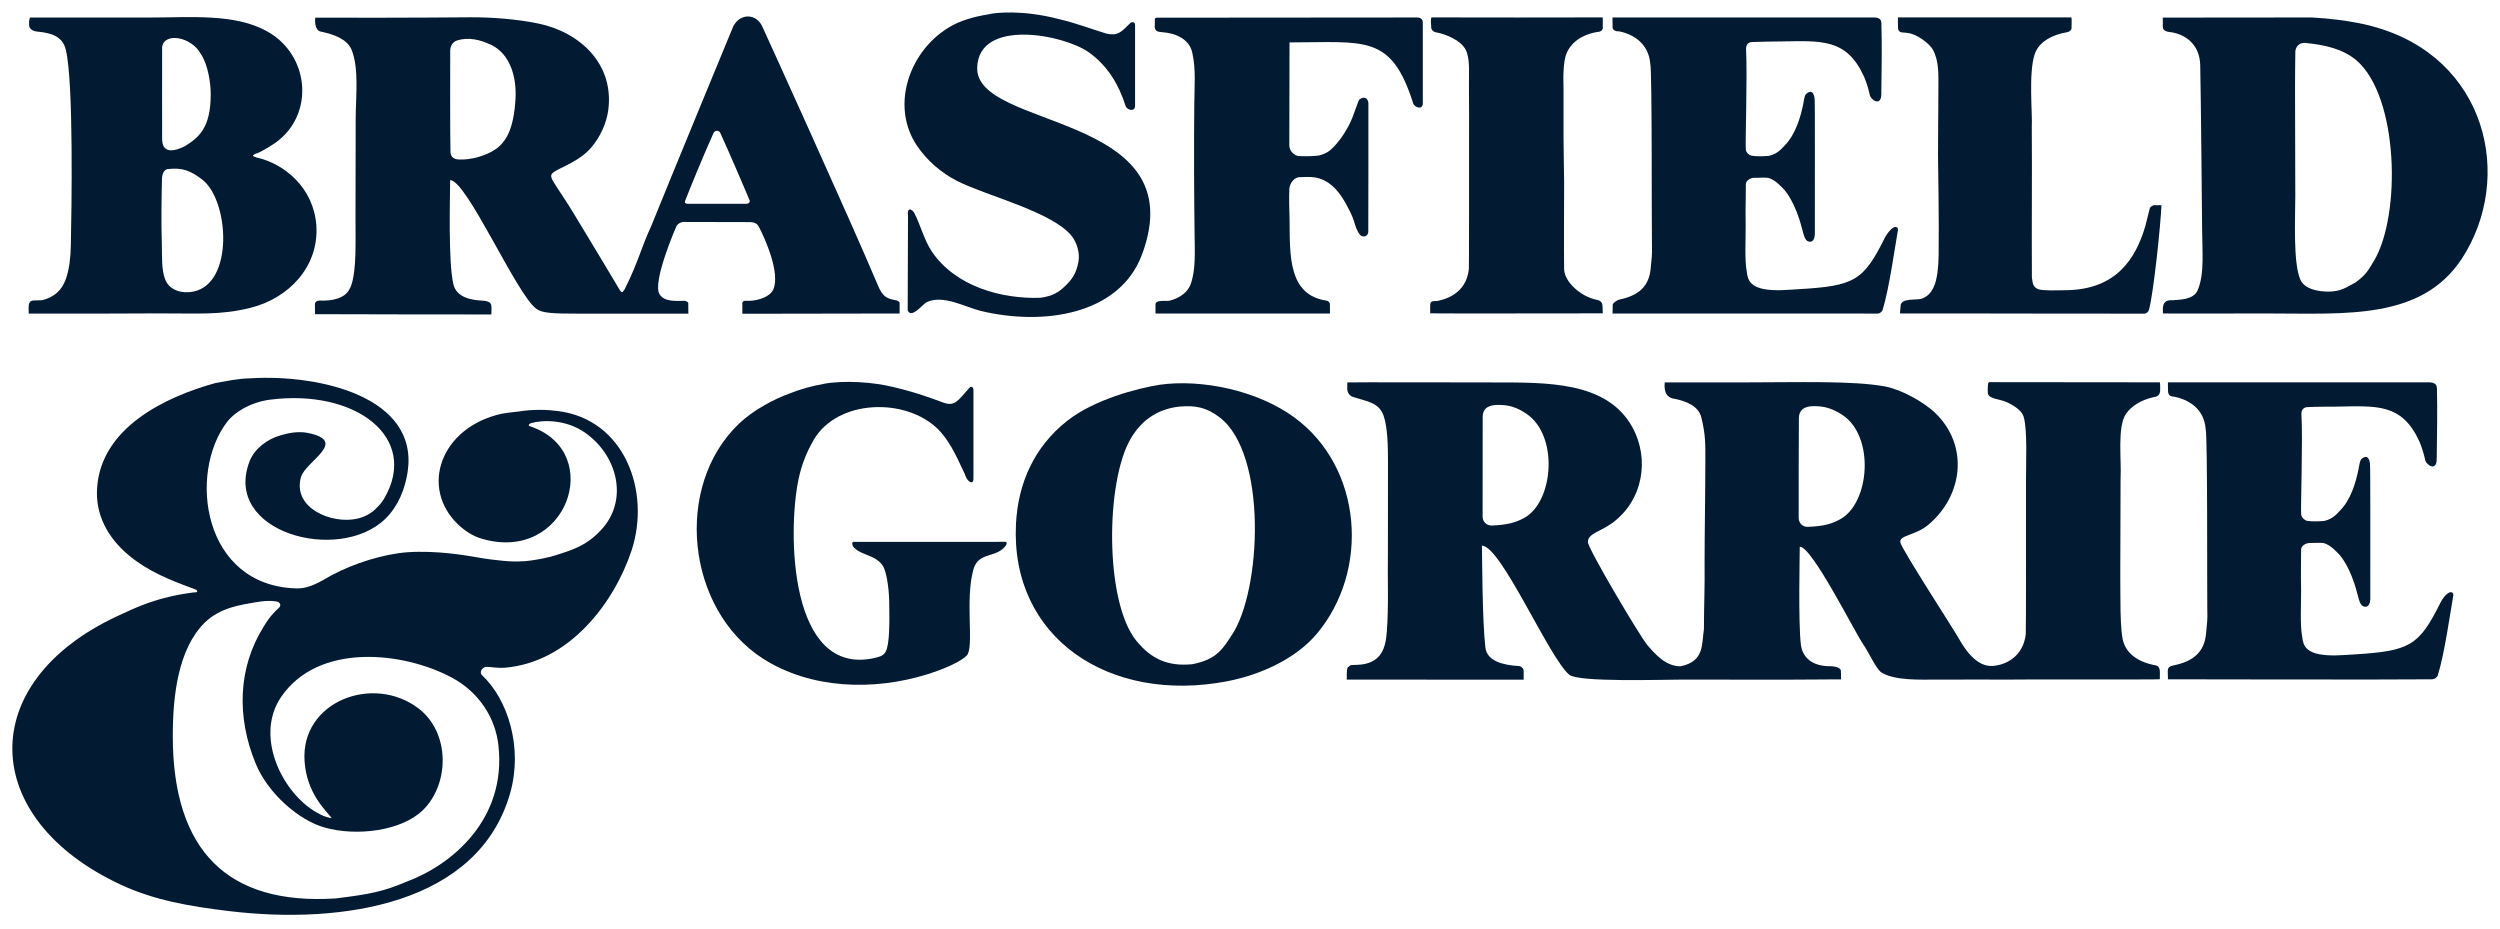 <?xml version="1.0" encoding="UTF-8"?>
<svg id="svg7704" xmlns="http://www.w3.org/2000/svg" xmlns:svg="http://www.w3.org/2000/svg" xmlns:rdf="http://www.w3.org/1999/02/22-rdf-syntax-ns#" xmlns:dc="http://purl.org/dc/elements/1.1/" xmlns:cc="http://creativecommons.org/ns#" version="1.1" viewBox="0 0 715.75 266.1">
  <defs>
    <style>
      .cls-1 {
        fill: #021a32;
        stroke-width: 0px;
      }
    </style>
  </defs>
  <path id="path6213" class="cls-1" d="M283.86,3.92c1.26-.2,8.59-1.22,19.17,1.51,5.49,1.31,9.25,2.84,13.8,4.21,3.19.69,4.15-.41,6.91-3.17.45-.2,1.27-.25,1.23.75v23.08c-.02,1.85-2.36,1.24-2.73,0-1.87-5.92-5.04-11.41-10.46-15.28-7.28-5.21-31.54-9.82-32.01,4.28-.63,18.02,62.5,12.67,47.15,53.67-6.46,17.15-28.17,20.38-46.12,16.05-4.57-1.13-10.68-4.7-15.45-2.53-1.1.5-4.43,4.95-5.48,2.36,0-1.08.09-27.12.09-27.12,0,0-.36-2.22.89-1.67.53.27.86.82.86.82,1.89,3.61,2.82,7.82,5.13,11.22,6.79,9.96,19.94,13.53,30.95,13.16,3.57-.44,5.32-1.67,6.8-3.03,2.41-2.19,3.58-4.03,4.18-7.37.44-2.54-.51-5.51-1.99-7.35-5.63-6.91-24.22-11.41-32.62-15.63-4.66-2.34-8.73-5.9-11.59-10.09-8.91-13.13-.3-31.86,14.4-36.3,3.86-1.2,6.1-1.31,6.87-1.56"/>
  <path id="path6217" class="cls-1" d="M461.7,7.47c0-.34-.09-2.47-.05-2.47h74.66c1.72-.05,2.33.6,2.33,1.65.2,6.68.06,13.62-.02,20.38-.07,3.67-3.22,1.49-3.35-.06-.43-1.91-1.01-3.64-1.61-5.05-5.01-10.98-12.19-10.22-23.85-10.05-1.53.02-6.47.07-7.9.16-.27,0-2.02-.16-2.02,1.98.41,7.66-.23,26.58-.07,28.51-.06,1.4,1.3,1.98,1.61,2.06,1.81.24,2.98.18,4.94.06,2.82-.62,3.91-2.38,4.66-3.07,2.89-2.92,4.45-7.8,5.27-11.92.12-.93.38-2.25.68-2.63,0,0,2.12-2.29,2.55,1.29.12.13.06,25.48.06,38.84-.25,3.09-2.27,1.83-2.34,1.7-.82-.69-1.23-3.32-1.38-3.55-1.86-7.41-4.9-10.83-4.9-10.83-1-1.03-2.67-2.95-4.61-3.51-.87-.2-3.61,0-4.28-.05-.24,0-2.07.33-2.25,1.76,0,6.7-.13,5.46-.05,11.81.05,3.63-.32,9.66.27,13,.28,1.55.15,4.29,4.8,5.26,3.34.64,6.75.25,10.2.05,15.91-.92,18.48-2.42,24.63-14.82.28-.53,2.25-3.76,3.51-2.8.15.12.19.44.19.69-.92,5.23-2.52,16.88-4.41,22.95-.11.32-.7.97-1.42.97-9.48-.02-75.89-.02-75.89-.02,0,0,.02-1.29.05-1.44v-1.06c.02-.41,1.03-1.27,2.01-1.51,5.37-1.14,8.41-3.67,8.88-8.97.3-3.49.43-3.39.35-7.07-.11-3.93.07-49.74-.47-51.38-.44-6.04-5.17-8.66-9.06-9.37,0,.07-2.04.07-1.72-1.54"/>
  <path id="path6221" class="cls-1" d="M405.59,5c.6,0,1.7.11,1.76,1.37v23.21c-.05,2.11-2.38,1.06-2.73.08-6.32-19.95-13.69-17.52-35.43-17.52,0,10.78-.06,19.24-.06,29.44-.04,1.61,1.46,3.07,2.82,3.12,1.58,0,2.42.13,5.26-.13,1.42-.18,2.65-.9,3.06-1.15,1.55-.96,5.58-5.44,7.46-11.23.38-1.07.8-2.14,1.21-3.25.25-.39.16-.51.71-.74.88-.51,1.91-.23,2.12,1.24.05.4-.03,35.83-.03,37.05-.41,1.84-2.07,1.08-2.18.93-.62-.58-1.01-1.51-1.29-2.16-.46-1.17-.71-2.59-1.62-4.41-1.54-3.13-3.42-6.55-6.38-8.55-1.44-.94-3.1-1.56-5.09-1.63-1.64-.05-2.33.07-2.9.04-1.68-.08-3.01,1.69-3.14,3.3-.14,2.43,0,6.42.06,8.61.13,10.2-.59,21.87,10.7,23.47.28.02.85.58.85.9,0,.94.02,1.92.02,2.76h-49.95s.02-2.21,0-2.46c-.13-1.56,2.62-1.03,3.86-1.18,1.8-.38,5.1-1.69,6.23-4.83,1.47-4.05,1.15-9.38,1.1-14.12-.15-11.82-.21-24.86-.09-36.96.02-5.23.54-10.46-.6-15.25-.9-3.84-4.84-5.51-8.68-5.74-1.87-.13-1.86-.7-2.06-1.47.08-.54.04-1.6.04-2.17-.04-.57.8-.51.8-.51.08-.02,52.61-.04,74.19-.06"/>
  <path id="path6225" class="cls-1" d="M592.99,5c.25,0,.05,2.49.1,3.08,0,.66-.9,1.09-1.25,1.14-3.91.64-8.01,2.51-9.29,6.25-1.86,5.44-.6,17.57-.85,20.64.11,14.49-.06,28.86.03,43.3.23,1.61.26,2.84,1.91,3.41,1.33.46,5.33.3,8.12.26,13.9-.26,19.66-8.7,22.49-18.5.41-1.74.69-2.87,1.15-4.62.16-.82.64-.93,1.22-1.22,1.06.05,2,0,2.2,0-.18,5.24-2.26,25.31-3.57,29.94-.14.57-.73,1.12-1.37,1.12-6.71.03-45.77-.05-48.15-.05h-21.69c-.17,0,.09-1.66.09-2.06,0-2.56,4.62-1.6,6.19-2.22,3.33-1.27,4.58-5.09,4.71-12.3.16-10.5-.18-26.43-.18-28.67,0-6.22.11-12.32.11-18.79,0-4.23.25-8.2-1.61-11.54-.92-1.63-4.53-4.5-7.27-4.73-.73-.24-2.56.26-2.67-1.33-.04-.28-.04-3.01-.04-3.12h49.65Z"/>
  <path id="path6229" class="cls-1" d="M660.07,12.3c-2.16-.21-2.87,1.57-2.91,2.41-.06,3.67-.09,7.07-.09,10.93,0,10.35.07,20.64.07,30.5,0,6.46-.66,19.05,1.44,23.89,1.45,3.44,7.28,3.63,9.31,3.39,2.83-.18,5.26-1.94,6.61-2.63,3.01-2.25,3.47-3.36,5.17-6.11,7.82-13.17,7.06-46.95-4.98-57.37-3.9-3.32-9.16-4.48-14.61-5.01M619.21,5.04c15.16,0,27.61-.04,42.63-.04,10.87.57,17.6,2.59,17.6,2.59,32.57,8.85,40.48,43.28,25.41,66.43-11.52,17.59-33.13,15.73-54.82,15.73-9.07-.05-21.7.07-30.78,0,0-1.42-.47-4.02,2.72-3.79,1.74-.19,6.03,0,7.23-2.88,2.02-4.72,1.27-11.57,1.27-17.19-.03-1.18-.32-37.84-.55-47.37-.18-5.75-4.22-8.89-8.92-9.37-1.74-.23-1.79-1.13-1.79-1.61,0-.53,0-2.12,0-2.5"/>
  <path id="path6233" class="cls-1" d="M214.62,57.36c-1.08-2.57-6.02-14.16-8.37-19.23-.47-1.01-1.6-.83-1.97-.03-2.42,5.28-6.83,16.04-7.99,19.05-.32.64-.32,1.15.57,1.2h16.96c.57-.05.97-.52.8-.99M130.82,11.6c-1.4.47-1.91,1.82-1.92,2.91-.02,3.81-.06,23.97.07,29,.02.83.43,2.16,2.56,2.16s2.41-.1,3.99-.37c.11,0,4.89-.97,7.54-3.52,1.74-1.65,4.04-4.78,4.52-13.39.4-6.37-1.57-12.98-6.96-15.54-3.17-1.51-6.53-2.29-9.79-1.26M109.83,5.07c8.26,0,16.83-.06,24.69-.12,6.31-.05,13.63.55,19.56,1.78,11.95,2.45,21.8,11.59,20.07,24.76-.51,3.87-2.34,7.74-4.82,10.68-4.22,5-11.52,6.34-11.52,8.1,0,.94.42,1.4,1.69,3.45,0,0,3.35,5.01,4.71,7.33,3.03,5.06,6.59,10.81,9.48,15.71,1.12,1.86,2.41,3.98,3.84,6.43.41.53.57.49.75.38.02-.11.51-.59.62-.87,3.84-7.66,4.64-11.74,7.57-18.04,5.41-13.38,23.32-56.84,23.49-57.19,2.06-3.76,6.43-3.56,8.19-.09.07.11,25.12,55.16,33.1,74.09,1.49,3.74,2.81,4.04,5.55,4.56.25.07.76.47.76.64v3.09h-2.83c-1.29,0-42.2.07-42.2.07v-3.16c0-.23.45-.55.65-.55h1.51c2.36-.09,5.74-1.09,6.7-3.25,2.06-4.64-2.33-14.55-4.16-18-.7-1.42-2.58-1.28-2.58-1.28l-18.21-.04c-2.11-.21-2.79,1.22-2.79,1.22,0,0-6.97,15.95-4.84,19.44,1.34,2.19,4.38,1.97,7.21,1.91.34,0,1.02.4,1.03.62,0,1,.03,3.06.03,3.06-.06.03-31.14,0-31.22,0-7.6,0-10.65-.12-12.35-1.42-5.71-4.25-19.91-36.82-24.64-36.82,0,4.67-.59,23.29.93,29.8.93,3.95,5.42,4.53,7.85,4.68,1.13.07,2.81.16,2.99,1.31.16.69.03,2.18.03,2.68-.27.05-50.25-.08-50.49-.08,0-.66-.02-2-.02-2.63-.08-.86.51-1.27,1.5-1.27.85,0,1.17.07,2.5-.06,3.75-.46,5.62-1.76,6.54-4.71,1.35-4.5,1.08-11.69,1.08-19.27,0-9.25.05-18.55.05-27.82,0-6.37,1.02-14.52-1.17-19.93-1.26-3.01-4.87-4.38-8.82-5.21-1.75-.33-1.71-3.13-1.58-3.99.04-.03,16.79.03,19.6.03"/>
  <path id="path6237" class="cls-1" d="M48.31,48.38c-1.41-.06-1.9,1.7-1.93,2.57-.14,5.82-.24,12.67-.05,18.81.13,3.44-.23,7.7,1.14,10.64,1.27,2.77,4.78,3.75,7.92,3.07,11.67-2.35,10.2-26.19,2.49-32.07-3.34-2.55-5.64-3.43-9.57-3.02M57.45,15.37c-2.71-4.87-10.38-6.19-11.03-1.94-.04,5.41,0,21.83,0,26.36.03,1.01.03,5.3,6.52,2.06,4.04-2.5,7.4-5.3,7.39-14.87,0-2.99-.71-8.46-2.89-11.62M8.57,5.02h34.03c12.12,0,24.68-1.22,33.94,3.99,12.07,6.73,13.66,23.76,2.33,31.85-1.53,1.07-4.61,2.94-5.68,3.14-.85.51-1.14.57-.1.96.44,0,.1.18.56.18,7.71,1.76,16.17,8.57,16.92,19.44.77,11.73-7.87,20.8-18.83,23.54-8.77,2.19-15.13,1.56-26.45,1.6-.84,0-17.29.09-18.43.07H8.22c0-.89-.07-1.65.04-2.67.16-.32.23-1.1,1.5-1.1,1.36,0,.9-.06,2.28-.06,3.74-.94,5.71-3.03,6.82-6.09,1.01-2.94,1.36-6.31,1.42-9.55.22-10.19.82-46.68-1.42-55.99-.91-3.97-4.17-4.92-8.34-5.3-.87-.09-2.11-.62-2.18-1.72-.15-1.65.25-2.14.23-2.29"/>
  <path id="path6241" class="cls-1" d="M235.82,109.89c6.02-1.08,14.18-.49,19.81.89.81.23,5.76,1.19,14.28,4.43,3.45,1.26,4.15-.28,7.71-4.27.51-.43,1.2-.19,1.08,1.19v24.95c-.02,1.67-1.24.93-1.7.22-.39-.31-.73-1.6-.88-1.79-1.18-2.23-3.5-8.59-7.63-12.69-9.3-9.09-28.78-8.52-35.54,3.15-1.99,3.38-3.5,7.23-4.32,11.19-3.2,15.12-2.73,56.63,21.65,51.24.98-.25,2.51-.44,3.24-1.74,1.22-2.08,1.16-8.56,1.06-14.55-.11-4.36-.88-8.52-1.72-9.94-1.64-2.71-4.55-3-7.05-4.39-.41-.24-1.3-.82-1.66-1.46-.09-.37-.44-1.19.32-1.19h40.89c.93.02,2.46-.05,2.64,0,.3.09.25.64.02.97-2.64,3.85-7.89,1.68-9.34,6.95-2.48,8.95.35,22.43-1.94,24.68-3.03,2.84-10.79,5.14-11.02,5.25-15.73,4.96-33.75,4.25-47.31-4.43-21.97-14.16-25.61-49.4-6.78-67.31,3.85-3.67,9.85-6.98,14.74-8.7,2.74-1.12,6.54-2.14,9.43-2.63"/>
  <path id="path6245" class="cls-1" d="M337.61,116.41c-6.55.74-10.97,4.21-13.85,9.11-7.27,12.29-7.53,46.68,1.55,57.9,4.41,5.42,9.2,7.39,15.98,6.75,7.24-1.34,8.93-4.71,11.34-8.29,8.59-12.78,10.26-52.1-3.53-62.45-3.82-2.89-6.91-3.39-11.48-3.02M331.91,110.17c12.2-1.74,28.14,1.64,38.68,9.35,19.54,14.34,21.64,43.8,6.39,61.96-6.19,7.3-16.24,11.72-25.55,13.55-33.8,6.53-62.17-12.37-60.56-44.99.59-11.73,5.24-22.1,14.6-29.5,7.79-6.18,20.23-9.38,26.44-10.36"/>
  <path id="path6249" class="cls-1" d="M78.47,172.11c-1.61-.12-2.66-.12-5.35.33-3.96.72-9.99,1.41-14.48,5.8-7.69,7.56-9.17,21.12-9.17,32.43,0,32.81,15.6,48.55,46.64,46.55,10.01-1.23,13.72-2,20.47-4.86,12.67-4.73,28.48-17.7,26.13-38.9-.88-8.06-5.64-15.24-13.15-19.36-14.11-7.62-38.44-10.18-49.07,5.44-7.43,10.89-.21,26.35,9.13,32.44,1.15.73,3.24,2.02,5.36,2.24-1.96-2.45-7.16-7.23-7.78-16.26-1.2-17.04,19.55-25.1,32.64-15.12,8.95,6.82,9,21.45,1.26,29.08-6.14,6.01-19.02,7.6-28.22,4.99-7.47-2.15-16.14-9.8-19.62-18.15-5.6-13.48-5.11-27.61,2.18-39.28.64-.98,1.6-2.91,4.55-5.61.31-.25.76-1.62-1.53-1.76M71.84,108.3c19.59-1.16,48.14,5.28,44.86,26.86-.76,4.9-2.7,9.76-6.33,13.33-13.27,13-46.84,3.93-38.89-16.48,1.37-3.53,5.06-6.31,8.77-7.35,2.31-.72,5.23-1.24,7.84-.72,11.95,2.4-.73,8.13-1.94,12.73-2.42,8.86,8.9,13.48,16.15,11.82,2.82-.63,4.52-2.11,4.86-2.43.97-.96,1.91-1.77,2.8-3.27,10.25-17.47-8.1-31.52-32.67-28.36-5.81.78-10.28,3.72-12.3,6.39-11.21,14.74-7.02,46.85,19.81,47.64,3.93.15,7.25-2.19,10.1-3.74,6.47-3.49,15.02-6.11,21.72-6.61,8.25-.57,16.69.88,19.88,1.44,5.34.95,10.6,1.38,12.75,1.15,1.58.07,7.31-.8,10.82-2.05,3.92-1.26,8.42-2.62,12.7-7.7,7.02-8.37,3.88-20.65-5.23-27.05-5.49-3.86-12.14-3.72-15.56-2.75-1.07.58-.51.86.18,1.04,21.13,7.45,10.1,39.2-14.2,32.05-2.6-.74-4.81-2.22-6.78-4.05-11.06-10.58-5.1-27.77,12.33-31.71.87-.18,2.89-.47,4.83-.65,4.55-.73,8.52-.52,11.28-.16,19.26,2.34,26.75,23.1,21.19,39.95-5.02,15.08-17.83,31.95-36.19,33.54-2.3.2-4.43-.32-5.59-.22-.46,0-2.02,1.07-1.08,2.32,7.44,6.91,11.83,20.75,8.1,33.84-9.04,31.73-47.82,37.66-80.35,33.76-11.43-1.38-21.4-3.07-31.07-7.55-40.64-18.87-41.93-57.85-1.03-76.92,5.25-2.42,11-5.37,21.87-6.79.49,0,1.42.07.72-.76-.23,0-.8-.38-1.03-.38-6.48-2.4-12.72-4.81-18.46-9.62-5.71-4.83-9.45-11.34-8.9-19.14,1.11-17.1,19.2-26.01,33.94-30.05,3.36-.56,6.3-1.29,10.08-1.34"/>
  <path id="path6253" class="cls-1" d="M458.86,5c0,.11.07,1.78.01,2.63.27,1.54-1.58,1.52-1.58,1.52-2.53.43-6.62,1.7-8.59,5.69-1.43,2.83-1.06,8.91-1.06,10.54v14.05c0,4.37.17,9.88.17,12.82,0,5.65-.09,19.83,0,24.8.06,3.69,4.88,7.9,9.21,8.75.73.16,1.72.46,1.75,1.63.06.05.06.65.06,1.19,0,.57.11,1.09,0,1.09-.13,0-49.37.07-49.37,0v-2.35c.07-1.35.89-1.11,2.02-1.19,1.96-.37,8.33-1.92,9.05-9.13.08-1.02.06-26.07.06-34.48,0-6.19.04-11.84-.03-18.1-.05-3.26.32-6.73-.62-9.52-1.19-3.46-6.36-5.17-8.17-5.55-2.02-.26-2.04-1.23-2.04-2.03,0-.41-.25-2.38.21-2.38.44.04,48.66.04,48.95,0"/>
  <path id="path6257" class="cls-1" d="M620.71,111.93c0-.35-.08-2.47-.03-2.47h74.65c1.72,0,2.36.66,2.36,1.69.19,6.68,0,13.59-.06,20.36-.04,3.68-3.23,1.51-3.33,0-.45-1.94-1.01-3.66-1.61-5.08-5.03-11.01-12.2-10.21-23.87-10.01-1.52,0-6.48.02-7.9.13-.25,0-2.03-.13-2.02,2,.42,7.68-.23,26.56-.09,28.49,0,1.39,1.3,1.94,1.67,2.09,1.79.2,2.94.16,4.91.03,2.81-.64,3.91-2.39,4.66-3.09,2.89-2.93,4.43-7.79,5.23-11.91.14-.91.4-2.25.7-2.63,0,0,2.14-2.28,2.55,1.31.13.12.09,25.48.09,38.82-.27,3.09-2.3,1.81-2.36,1.71-.85-.66-1.25-3.33-1.4-3.52-1.85-7.42-4.9-10.84-4.9-10.84-.98-1.04-2.64-2.92-4.65-3.52-.82-.16-3.55,0-4.23-.02-.25,0-2.08.34-2.27,1.74,0,6.66-.12,5.5,0,11.82.03,3.66-.33,9.63.26,12.96.28,1.6.15,4.32,4.75,5.28,3.38.67,6.79.29,10.24.09,15.9-.98,18.49-2.45,24.65-14.82.23-.59,2.21-3.76,3.47-2.82.16.13.22.47.22.66-.92,5.27-2.55,16.89-4.45,22.97-.11.32-.64,1.14-1.83,1.14-9.46.14-75.44,0-75.44,0,0,0,0-1.81-.05-2.25-.02-1.22.64-1.52,1.63-1.73,5.67-1.12,8.88-3.84,9.34-9.15.3-3.49.45-3.42.35-7.11-.07-3.9.1-49.73-.46-51.36-.44-6.06-5.12-8.52-8.98-9.3-.73-.07-1.76-.11-1.8-1.65"/>
  <path id="path6261" class="cls-1" d="M521.52,116.41c-2.21-.24-6.5-.62-6.5,3.34-.06,6.62-.06,21.6-.06,28.56.06,1.56,1.2,2.59,2.65,2.52,4.42-.16,6.8-.8,9.29-2.2,8.4-4.66,9.92-23.64.58-29.84-1.65-1.08-3.73-2.11-5.97-2.37M431.01,116.03c-2.22-.18-6.52-.62-6.52,3.36,0,6.61-.02,21.57-.02,28.5.02,1.59,1.2,2.61,2.66,2.57,4.41-.18,6.79-.83,9.29-2.2,8.4-4.65,9.89-23.62.54-29.84-1.62-1.1-3.72-2.14-5.95-2.38M427.3,109.5c15.45,0,32.71-.42,40.02,12.76,5.07,9.18,3.08,20.99-5.69,27.45-3.54,2.57-6.89,2.97-7.03,5.42-.13,1.72,14.9,27,16.99,29.5,2.47,2.92,5.45,6.13,9.52,6.13,6.91-1.38,6.04-6.28,6.72-10.59.02-7.58.28-11.57.19-19.12,0-9,.22-19.74.22-29.15,0-4.57.11-7.35-1.16-12.43-.82-3.24-4.33-4.6-7.46-5.26-2.96-.31-3.19-2.67-3.01-4.74h24.29c13.58,0,29.5-.52,38.69,1.15,4.65.84,11.26,4.45,14.66,7.8,9.34,9.17,7.86,23.33-2.12,31.78-3.79,3.22-8.59,2.96-8.04,5.17.53,2.13,14.97,24.35,16.84,27.64,4.05,7.16,7.62,7.75,9.52,7.65,3.55-.21,8.68-2.46,9.52-8.96.11-.72.07-32.07.07-43.54,0-6.3.41-14.7-.61-18.64-.59-2.27-3.47-3.67-4.62-4.27-2.36-1.14-5.8-.94-5.7-2.96,0-.32-.03-.89-.03-1.09.12,0-.12-1.34.35-1.79,12.71,0,48.77.05,48.94.05.09.36.09,1.15.09,1.87.14,2.39-1.54,2.25-2.02,2.41-3.42.77-6.25,2.52-7.77,4.74-2.57,3.71-1.24,13.41-1.55,18.42,0,8.6-.08,21.51-.08,26.84.08,5.61-.24,17.49,1.04,20.49.33.83,1.67,4.66,8.36,6.12.89.18,1.87.14,1.93,1.96.03.26-.02,1.87-.02,2.16-.14.13-42.38,0-43.51.1-.19-.04-14.93,0-20.29,0-4.88,0-11.93.33-15.83-2-1.57-.98-3.55-5.58-5.26-8.07-2.46-3.51-14.74-28.16-18.19-27.97.02,1.67-.47,21.7.33,28.08.45,3.5,3.12,6.26,8.69,6.13,2.25.14,2.76.89,2.76,1.36.04.32.04,1.93.04,2.42-.27-.06-7.94.07-15.51.07-10.64,0-19.9-.02-30.16-.02-5.6,0-29.57.8-32.14-1.39-5.81-4.87-19.54-36.95-25-36.95.08,4.07.09,21.24.98,29.1.45,4,5.13,5.1,9.62,5.36-.23,0,1.26,0,1.35,1.47v2.43c-1.03.02-49.79-.02-50.66-.02.08-.59-.14-2.6.28-3.51.98-.57.16-.69,2.6-.71,7.22-.19,8.23-5.11,8.58-9.27.61-7.83.18-15.38.33-22.8-.02-8.93.02-17.75.02-26.6,0-3.84-.11-9.33-1.24-12.63-1.35-3.85-4.75-4.1-8.71-5.38-1.13-.34-1.72-1.33-1.72-2.53,0-.2.06-1.65.04-1.65,1.61-.09,34.92,0,41.55,0"/>
</svg>